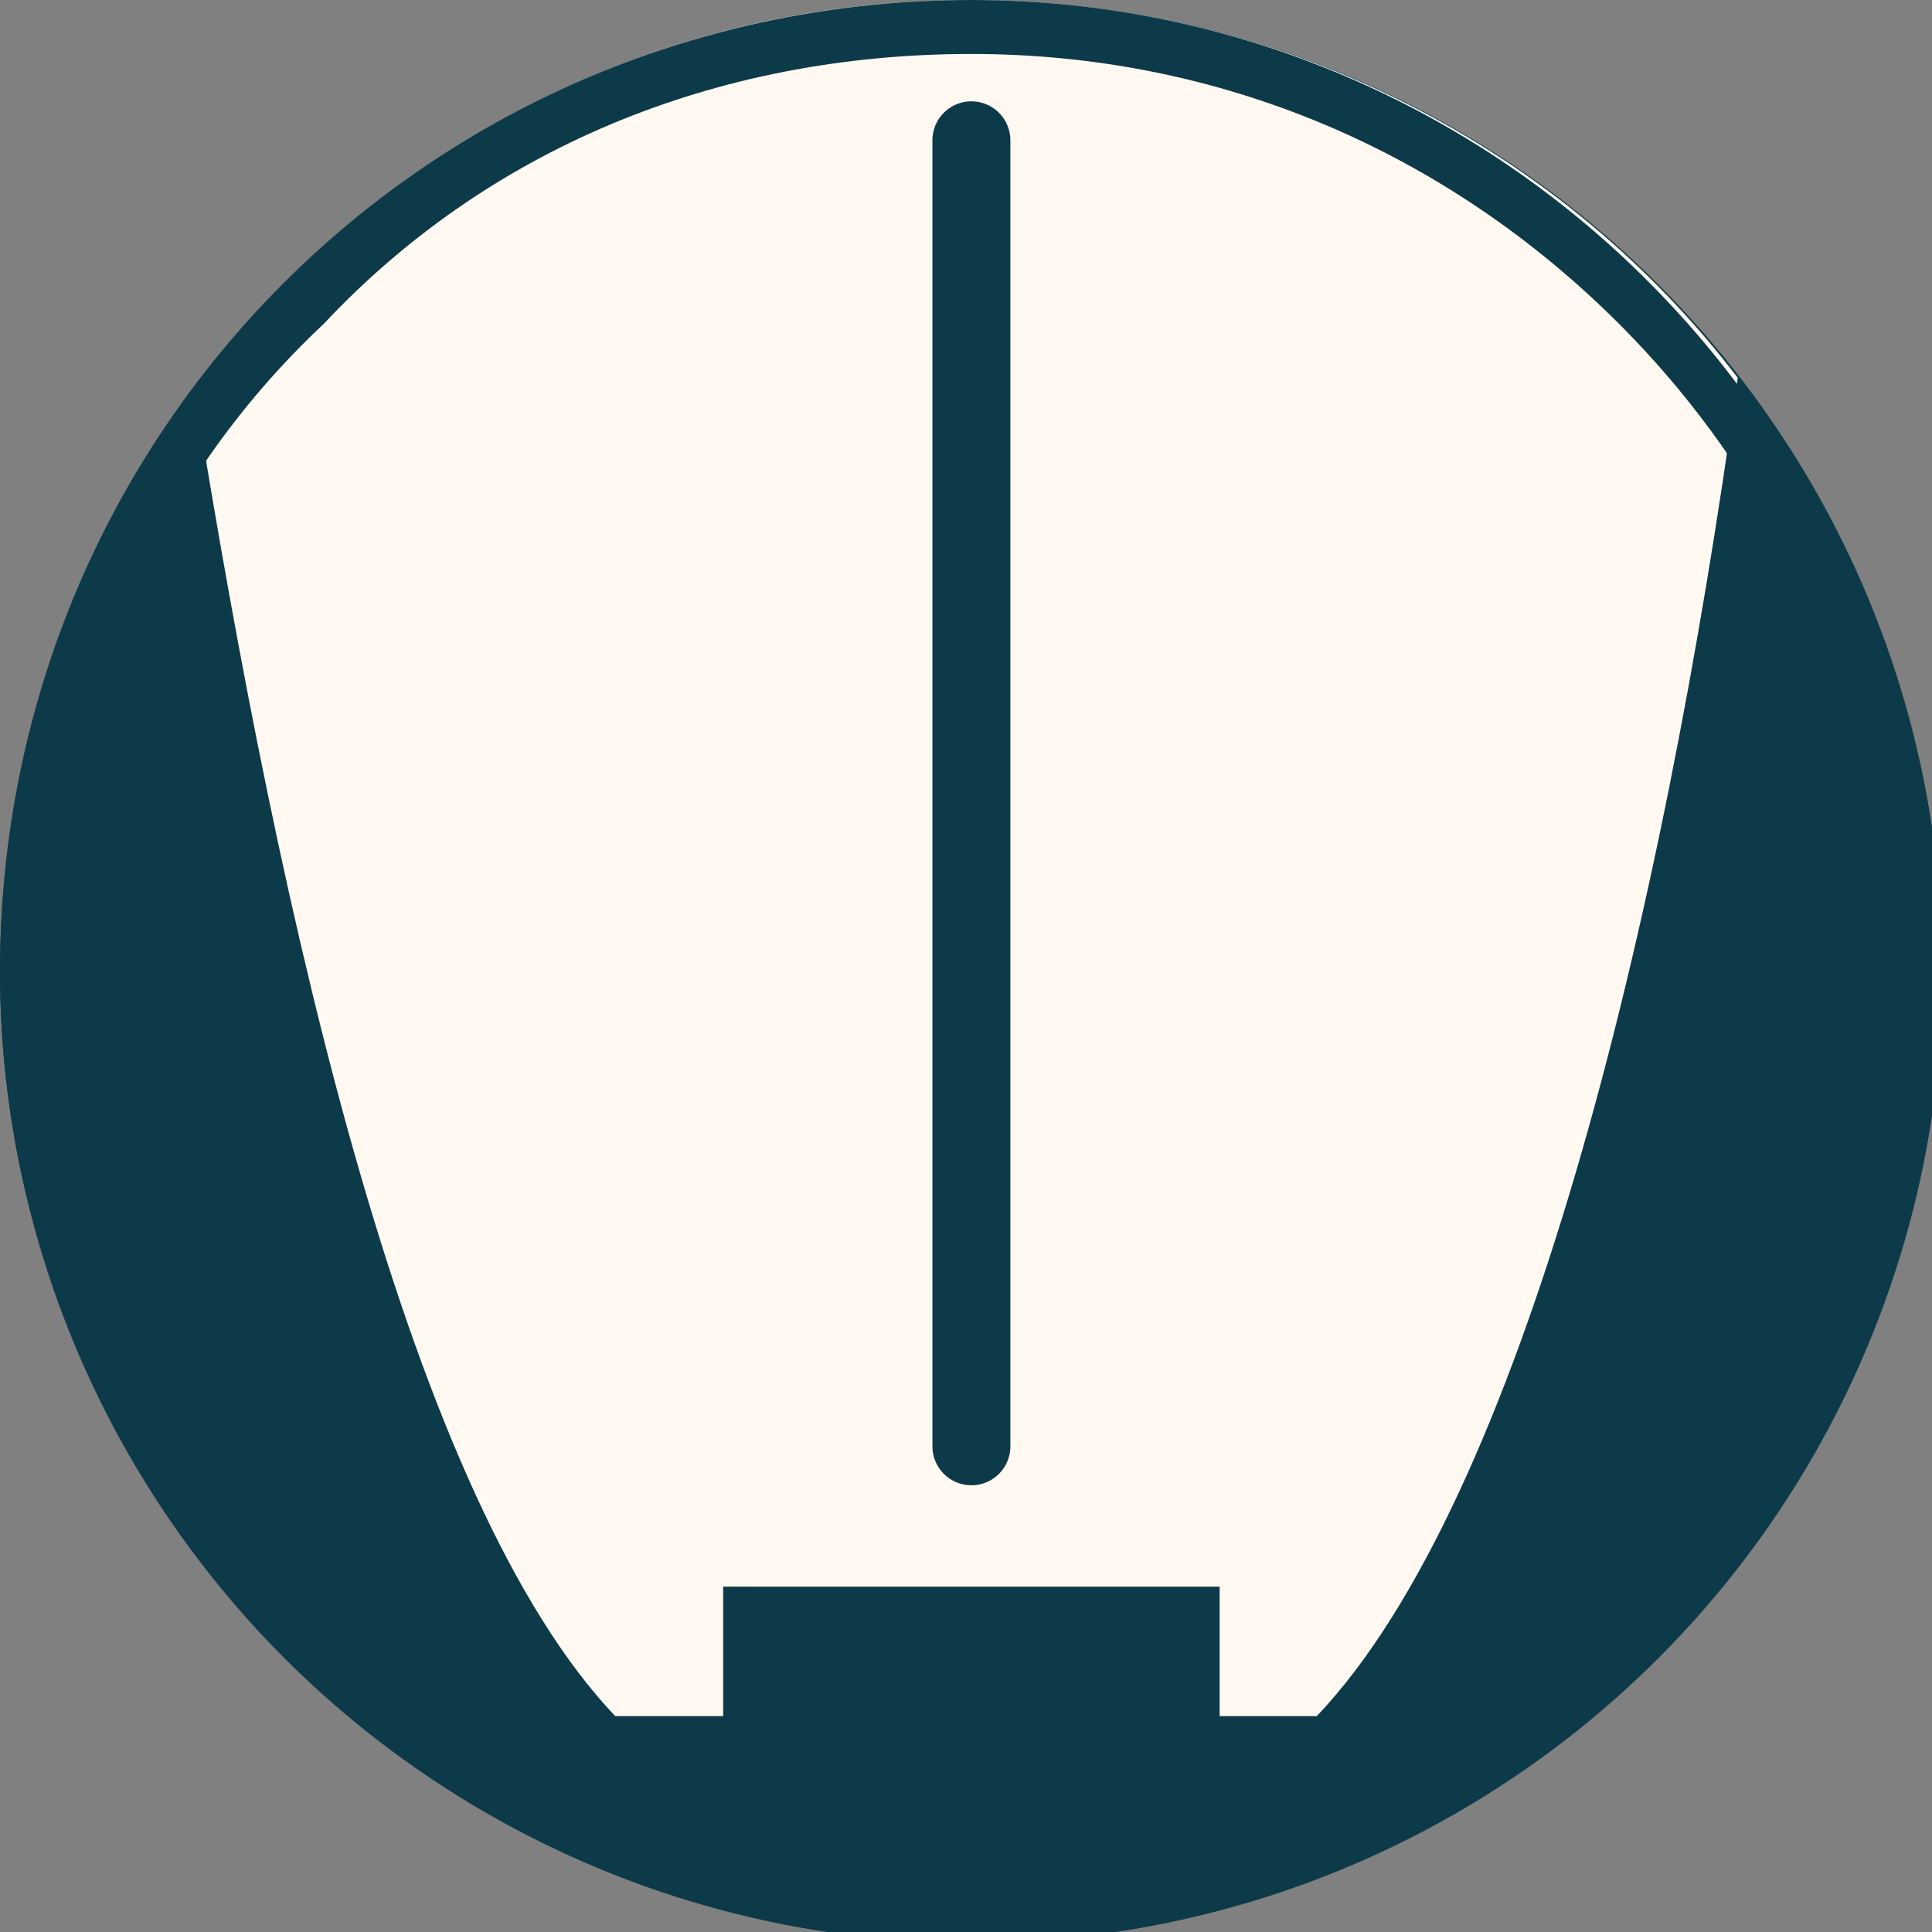 <?xml version="1.0" encoding="UTF-8"?>
<!DOCTYPE svg PUBLIC "-//W3C//DTD SVG 1.1//EN" "http://www.w3.org/Graphics/SVG/1.1/DTD/svg11.dtd">
<!-- Creator: CorelDRAW X7 -->
<svg xmlns="http://www.w3.org/2000/svg" xml:space="preserve" width="18.627mm" height="18.627mm" version="1.1" style="shape-rendering:geometricPrecision; text-rendering:geometricPrecision; image-rendering:optimizeQuality; fill-rule:evenodd; clip-rule:evenodd"
viewBox="0 0 179 179"
 xmlns:xlink="http://www.w3.org/1999/xlink">
 <rect x="0" y="0" width="179" height="179" fill="#808080" stroke="none"/>
 <defs>
  <style type="text/css">
   <![CDATA[
    .str0 {stroke:#0D3A49;stroke-width:7.222;stroke-linecap:round}
    .fil2 {fill:none}
    .fil0 {fill:#0D3A49}
    .fil1 {fill:#FFF9F1}
   ]]>
  </style>
 </defs>
 <g id="Layer_x0020_1">
  <circle class="fil0" cx="90" cy="90" r="90"/>
  <path class="fil1" d="M57 159c-19,-20 -31,-73 -39,-123 17,-22 42,-36 72,-36 29,0 55,14 71,35 -7,51 -20,104 -39,124l-9 0 0 -12 -46 0 0 12 -10 0z"/>
  <line class="fil2 str0" x1="90" y1="13" x2="90" y2= "134" />
  <path class="fil0" d="M90 0c49,0 89,40 89,90 0,49 -40,89 -89,89 -50,0 -90,-40 -90,-89 0,-50 40,-90 90,-90zm60 30c-16,-16 -37,-25 -60,-25 -24,0 -45,9 -60,25 -16,15 -25,36 -25,60 0,23 9,44 25,60 15,15 36,25 60,25 23,0 44,-10 60,-25 15,-16 25,-37 25,-60 0,-24 -10,-45 -25,-60z"/>
 </g>
</svg>
